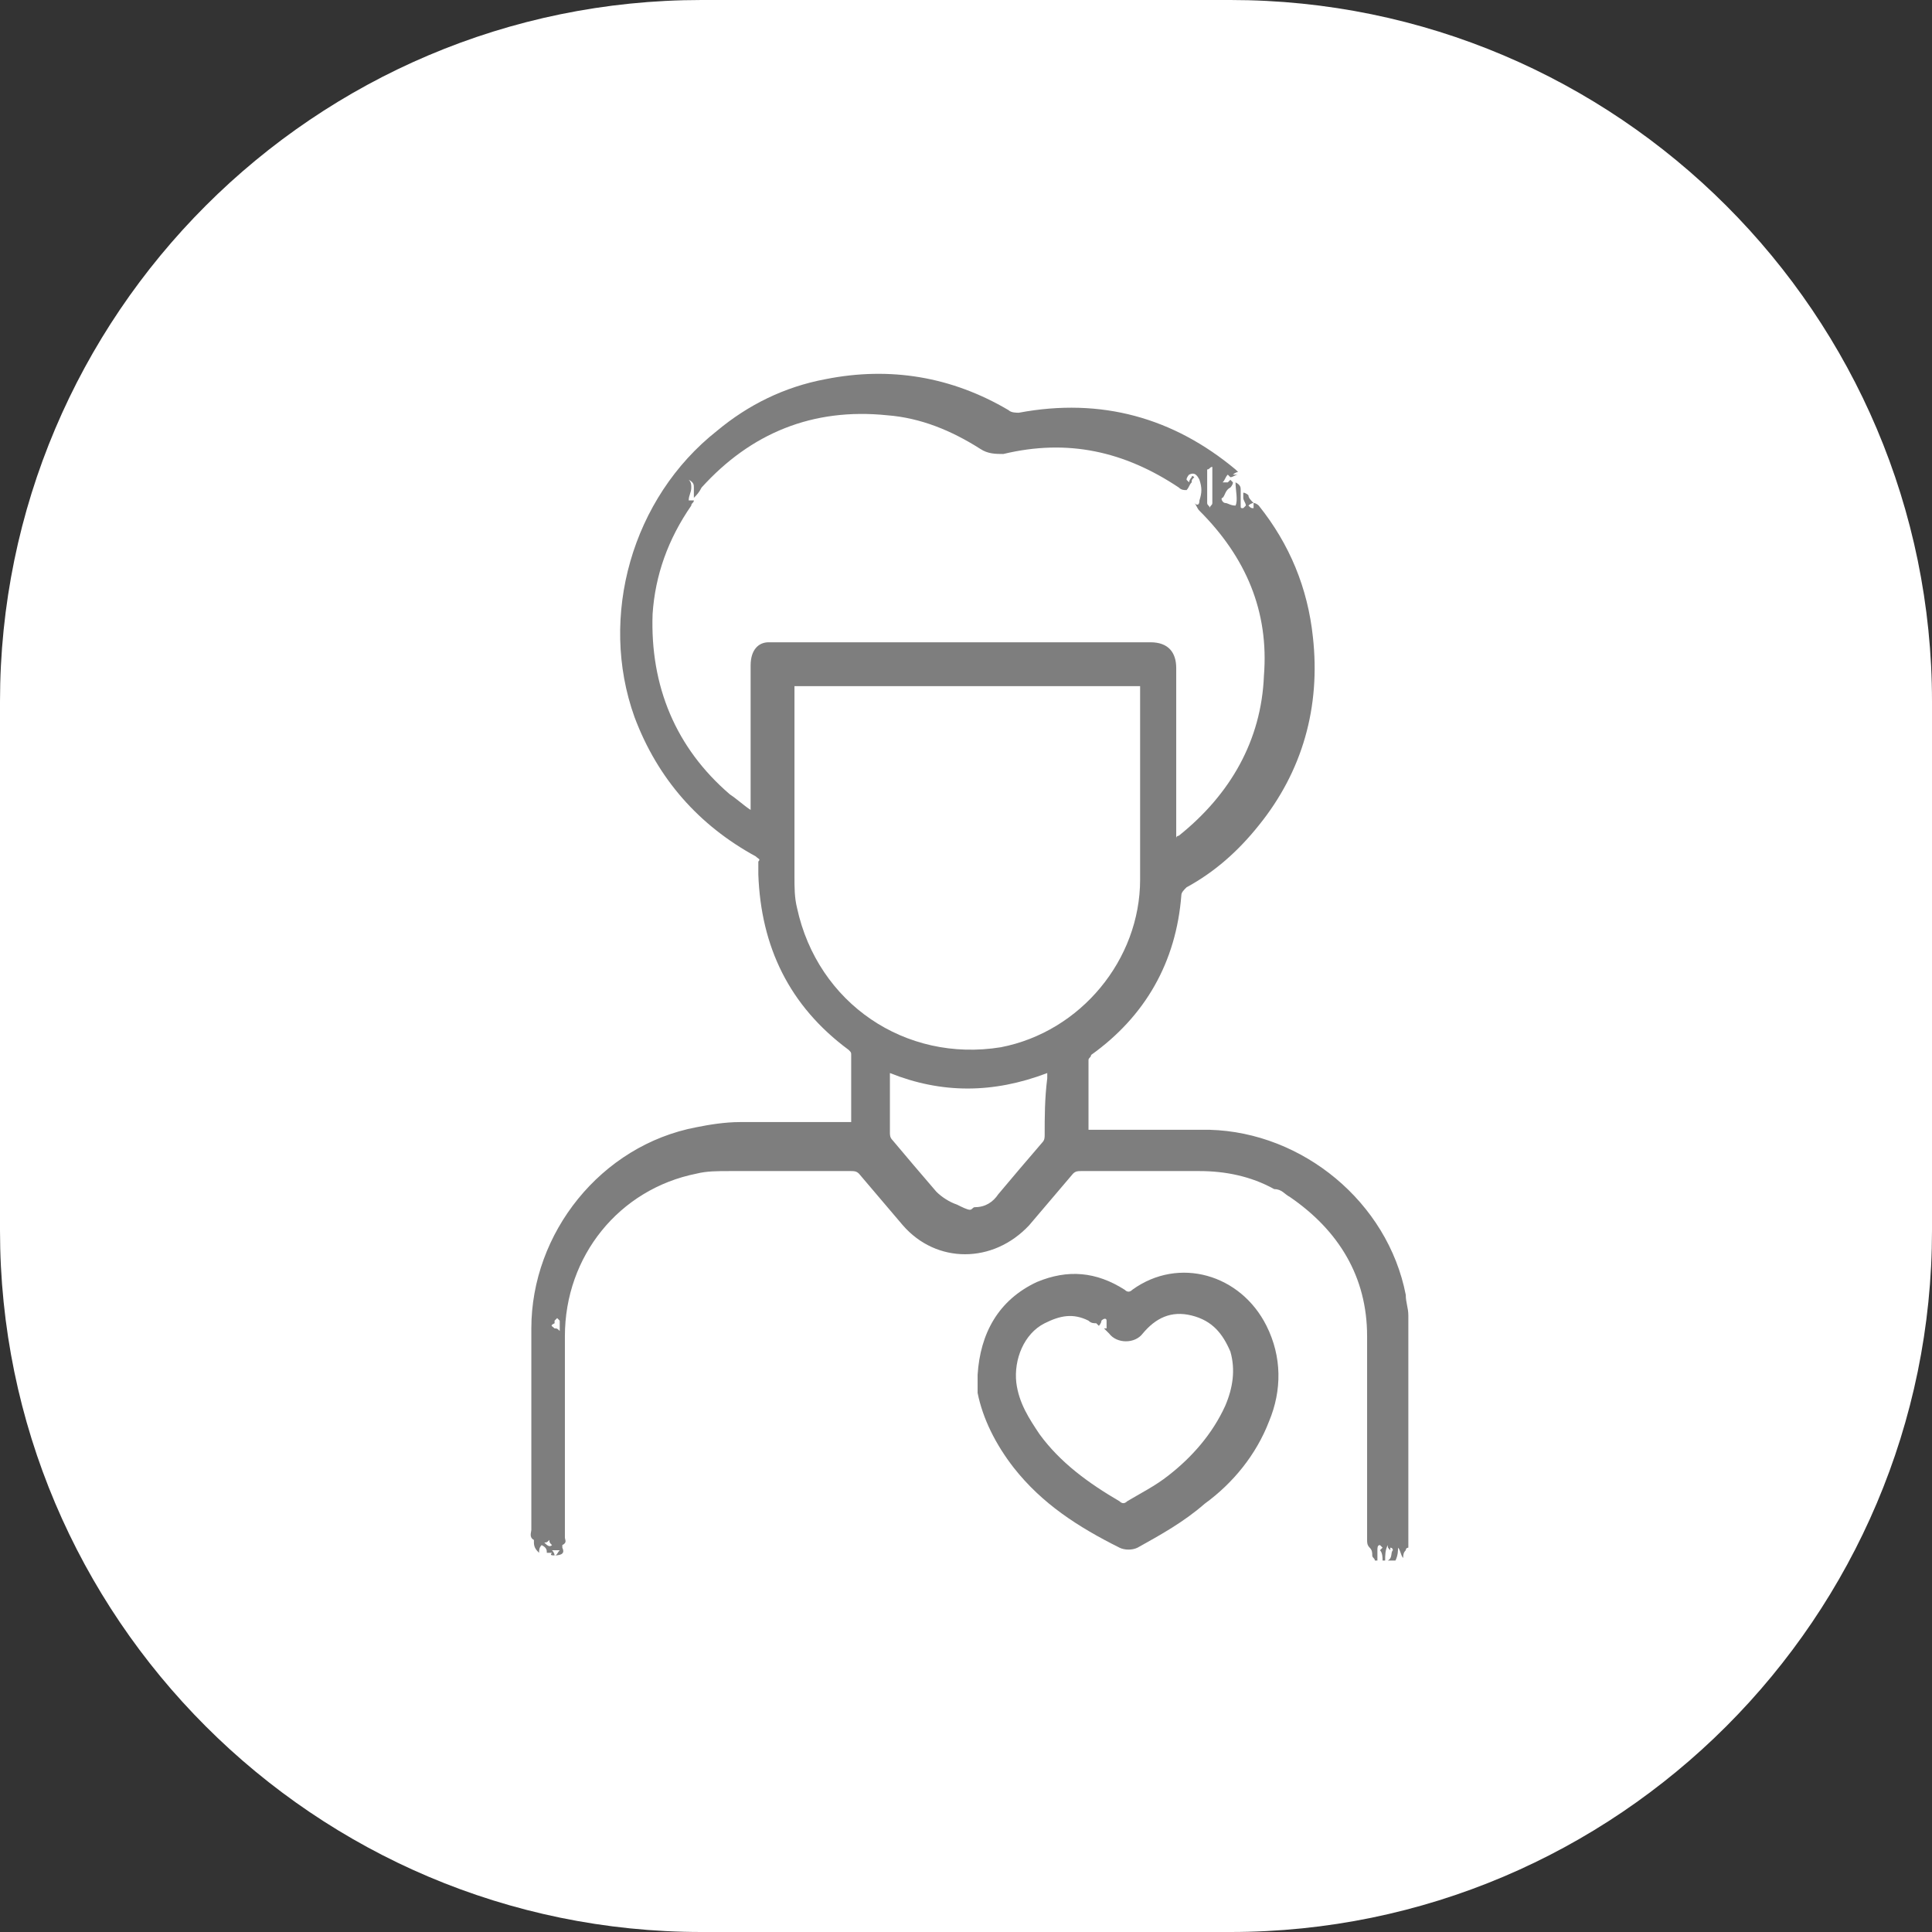 <svg xmlns="http://www.w3.org/2000/svg" xmlns:xlink="http://www.w3.org/1999/xlink" id="Capa_1" x="0px" y="0px" viewBox="0 0 74.9 74.9" style="enable-background:new 0 0 74.9 74.9;" xml:space="preserve"><rect x="0" y="0" width="74.9" height="74.9" fill="#333333" stroke="none"/><style type="text/css">	.st0{fill:#FFFFFF;}	.st1{fill:#7E7E7E;}</style><path class="st0" d="M47.7,74.9H27.2C12.2,74.9,0,62.7,0,47.7V27.2C0,12.2,12.2,0,27.2,0h20.5c15,0,27.2,12.2,27.2,27.2v20.5 C74.9,62.7,62.7,74.9,47.7,74.9z"></path><g>	<path class="st1" d="M21.5,60.3c0,0,0-0.1-0.1-0.2c0.1,0,0.2,0,0.3,0C21.6,60.2,21.6,60.3,21.5,60.3c0.3,0,0.4-0.1,0.3-0.3  c0,0,0-0.1,0-0.1c0.2-0.1,0.1-0.2,0.1-0.3c0-2.6,0-5.2,0-7.8c0-3.1,2.1-5.7,5.1-6.3c0.4-0.1,0.8-0.1,1.3-0.1c1.6,0,3.1,0,4.7,0  c0.1,0,0.2,0,0.3,0.1c0.6,0.7,1.1,1.3,1.7,2c1.3,1.5,3.5,1.5,4.9,0c0.6-0.7,1.1-1.3,1.7-2c0.1-0.1,0.2-0.1,0.3-0.1  c1.5,0,3.1,0,4.6,0c1,0,2,0.2,2.9,0.7c0.3,0,0.4,0.2,0.6,0.3c1.9,1.3,3,3.1,3,5.4c0,2.6,0,5.2,0,7.9c0,0.1,0,0.2,0.1,0.3  c0.1,0.1,0.1,0.2,0.1,0.3c0,0.1,0.1,0.1,0.1,0.2c0,0,0,0,0.1,0c0-0.1,0-0.3,0-0.4c0-0.1,0-0.2,0.1-0.2c0,0,0.1,0.1,0.1,0.1  c0,0-0.1,0.1-0.1,0.1c0.1,0.1,0.1,0.3,0.1,0.4h0.1c0-0.2,0-0.4,0.1-0.6c0,0,0,0,0,0c0,0.1,0,0.1,0.1,0.2c0,0,0,0,0,0  c0,0,0-0.1,0-0.1c0.1,0,0.1,0.1,0.1,0.1c-0.1,0.1,0,0.3-0.2,0.4h0.3c0,0,0,0,0,0c0.1-0.2,0.1-0.4,0.1-0.5c0.1,0.1,0.1,0.3,0.2,0.4  c0-0.1,0-0.2,0.1-0.3c0-0.1,0.1-0.1,0.1-0.1c0-3,0-6,0-9c0-0.3-0.1-0.5-0.1-0.8c-0.7-3.6-4-6.3-7.6-6.4c-1.5,0-3,0-4.5,0  c-0.1,0-0.1,0-0.2,0c0,0,0-0.1,0-0.1c0-0.9,0-1.7,0-2.6c0-0.1,0.1-0.1,0.1-0.2c2.1-1.5,3.3-3.6,3.5-6.2c0-0.1,0.1-0.2,0.2-0.3  c1.1-0.6,2-1.4,2.8-2.4c1.7-2.1,2.4-4.6,2.1-7.3c-0.2-1.9-0.9-3.6-2.1-5.1c0,0-0.1-0.1-0.2-0.1c0,0,0,0,0,0c0,0.1,0,0.1,0,0.2  c-0.1,0-0.1,0-0.2-0.1c0.1-0.1,0.2-0.1,0.2-0.1c0,0,0,0,0,0c-0.1-0.1-0.2-0.2-0.2-0.3c0,0-0.1-0.1-0.2-0.1c0,0.1,0,0.1,0,0.2  c0,0.1,0.1,0.2,0.1,0.3c0,0-0.1,0.1-0.1,0.1c-0.1,0-0.1,0-0.1-0.1c0-0.2,0-0.4,0-0.6c0-0.1,0-0.2-0.2-0.3c0,0.3,0.1,0.7,0,0.9  c-0.2,0-0.3-0.1-0.4-0.1c-0.1,0-0.2-0.2-0.1-0.2c0.1-0.1,0.1-0.3,0.3-0.4c0,0,0.1-0.1,0.1-0.2c0,0-0.1-0.1-0.1-0.1  c0,0-0.1,0.1-0.1,0.1c-0.1,0-0.1,0-0.2,0c0.1-0.1,0.1-0.2,0.2-0.3c0,0,0.1,0.1,0.1,0.1c0.1,0,0.2-0.1,0.3-0.1c0,0,0,0,0,0  c-0.1,0-0.1,0-0.2,0c0,0,0,0,0,0c0,0,0.1-0.1,0.2-0.1c0,0-0.1-0.1-0.1-0.1c-2.4-2-5.2-2.8-8.4-2.2c-0.1,0-0.3,0-0.4-0.1  c-2.2-1.3-4.6-1.7-7.1-1.2c-1.6,0.3-3,1-4.2,2c-3.3,2.6-4.6,7.2-3.2,11.1c0.9,2.4,2.5,4.2,4.7,5.4c0.1,0.1,0.2,0.1,0.1,0.2  c0,0.2,0,0.4,0,0.5c0.1,2.8,1.2,5.1,3.5,6.8c0.1,0.1,0.1,0.1,0.1,0.2c0,0.8,0,1.6,0,2.4c0,0.1,0,0.1,0,0.2c-0.1,0-0.2,0-0.2,0  c-1.4,0-2.7,0-4.1,0c-0.6,0-1.2,0.1-1.7,0.2c-3.7,0.7-6.4,4.1-6.4,7.8c0,2.6,0,5.2,0,7.8c0,0.1-0.1,0.3,0.1,0.4c0,0,0,0,0,0.1  c0,0.2,0.1,0.3,0.2,0.4c0-0.1,0-0.2,0.1-0.3c0.2,0.1,0.2,0.2,0.2,0.3h0.2C21.3,60.3,21.4,60.3,21.5,60.3z M40.5,44  c0,0.1,0,0.2-0.1,0.3c-0.6,0.7-1.2,1.4-1.7,2c-0.2,0.3-0.5,0.5-0.9,0.5c-0.1,0-0.1,0.1-0.2,0.1c-0.1,0-0.3-0.1-0.5-0.2  c-0.3-0.1-0.6-0.3-0.8-0.5c-0.6-0.7-1.2-1.4-1.7-2c-0.1-0.1-0.1-0.2-0.1-0.3c0-0.7,0-1.4,0-2.1c0-0.1,0-0.1,0-0.2  c2,0.8,4,0.8,6.1,0c0,0.1,0,0.1,0,0.2C40.5,42.6,40.5,43.3,40.5,44z M46.8,18.2c0.1,0,0.1-0.1,0.2-0.1c0,0.2,0,0.3,0,0.5  c0,0.1,0,0.3,0,0.4c0,0.1,0,0.2,0,0.3c0,0.1,0,0.1,0,0.2c0,0.1-0.1,0.1-0.1,0.2c0-0.1-0.1-0.1-0.1-0.2C46.8,19,46.8,18.6,46.8,18.2  z M29.1,25.8c0,1.8,0,3.5,0,5.3c0,0.1,0,0.1,0,0.3c-0.3-0.2-0.5-0.4-0.8-0.6c-2.1-1.8-3.1-4.2-3-7c0.1-1.5,0.6-2.9,1.5-4.2  c0-0.1,0.1-0.1,0.1-0.2c0,0,0,0,0,0c0,0,0,0,0,0c0,0,0,0,0,0c-0.1,0-0.1,0-0.2,0c0-0.2,0.1-0.3,0.1-0.5c0,0,0,0,0,0  c0-0.1,0-0.2-0.1-0.3c0.2,0.1,0.2,0.2,0.2,0.3c0,0.1,0,0.3,0,0.4c0,0,0,0,0,0c0.1-0.1,0.2-0.2,0.3-0.4c1.9-2.1,4.3-3.1,7.2-2.8  c1.3,0.1,2.5,0.6,3.6,1.3c0.3,0.2,0.6,0.2,0.9,0.2c2.5-0.6,4.7-0.1,6.8,1.3c0.1,0.1,0.2,0.1,0.3,0.1c0,0,0,0,0,0  c0.1-0.1,0.1-0.2,0.2-0.3c0-0.1,0-0.1,0.1-0.2c0,0-0.1-0.1-0.1,0c0,0-0.1,0.1-0.1,0.2c0,0-0.1-0.1-0.1-0.1c0-0.1,0.1-0.2,0.1-0.2  c0.2-0.1,0.3,0,0.4,0.2c0.1,0.3,0.1,0.5,0,0.8c0,0.2-0.1,0.2-0.2,0.1c0.1,0.1,0.1,0.2,0.2,0.3c1.8,1.8,2.7,3.9,2.5,6.4  c-0.1,2.5-1.3,4.6-3.3,6.2c0,0-0.1,0-0.1,0.1c0-0.1,0-0.2,0-0.3c0-2.1,0-4.2,0-6.3c0-0.6-0.3-1-1-1c-4.9,0-9.9,0-14.8,0  C29.4,24.9,29.1,25.2,29.1,25.8z M30.9,35.2c-0.1-0.4-0.1-0.8-0.1-1.2c0-2.4,0-4.9,0-7.3c0,0,0-0.1,0-0.1c4.5,0,8.9,0,13.4,0  c0,0.1,0,0.1,0,0.2c0,2.4,0,4.8,0,7.3c0,3.1-2.3,5.9-5.4,6.5C35.1,41.2,31.7,38.9,30.9,35.2z M21.2,60.1  C21.2,60.1,21.2,60,21.2,60.1C21.2,60,21.2,60,21.2,60.1C21.2,60,21.2,60,21.2,60.1C21.2,60,21.2,60.1,21.2,60.1z M21.5,51.3  c0,0,0-0.1,0-0.1c0,0,0.1-0.1,0.1-0.1c0,0,0.1,0.1,0.1,0.1c0,0.1,0,0.2,0,0.4c-0.1-0.1-0.1-0.1-0.2-0.1  C21.4,51.4,21.3,51.4,21.5,51.3z M21.1,59.8c0.1,0,0.1,0,0.2-0.1c0,0.1,0,0.1,0.1,0.2C21.3,60,21.2,59.9,21.1,59.8  C21.1,59.9,21.1,59.9,21.1,59.8z"></path>	<path class="st1" d="M37.9,53.3c0.1-1.6,0.8-2.9,2.3-3.6c1.2-0.5,2.3-0.4,3.4,0.3c0.1,0.1,0.2,0.1,0.3,0c1.8-1.3,4.2-0.6,5.2,1.4  c0.6,1.2,0.6,2.5,0.1,3.7c-0.5,1.3-1.4,2.4-2.5,3.2C45.9,59,45,59.5,44.1,60c-0.2,0.1-0.5,0.1-0.7,0c-1.6-0.8-3-1.7-4.1-3.1  C38.6,56,38.1,55,37.9,54C37.9,53.7,37.9,53.5,37.9,53.3z M42.8,51.5c0,0,0.1,0,0.1,0c0-0.1,0-0.2,0-0.3c0-0.1-0.1-0.1-0.2,0  c0,0.1-0.1,0.2-0.1,0.2c0,0-0.1-0.1-0.1-0.1c-0.1,0-0.2,0-0.3-0.1c-0.6-0.3-1.1-0.2-1.7,0.1c-0.8,0.4-1.2,1.4-1.1,2.3  c0.1,0.8,0.5,1.4,0.9,2c0.8,1.1,1.9,1.9,3.1,2.6c0.1,0.1,0.2,0.1,0.3,0c0.5-0.3,1.1-0.6,1.6-1c0.9-0.7,1.7-1.6,2.2-2.7  c0.3-0.7,0.4-1.4,0.2-2.1c-0.3-0.7-0.7-1.2-1.5-1.4c-0.8-0.2-1.4,0.1-1.9,0.7c-0.3,0.4-1,0.4-1.3,0C43,51.7,42.9,51.6,42.8,51.5z"></path></g></svg>